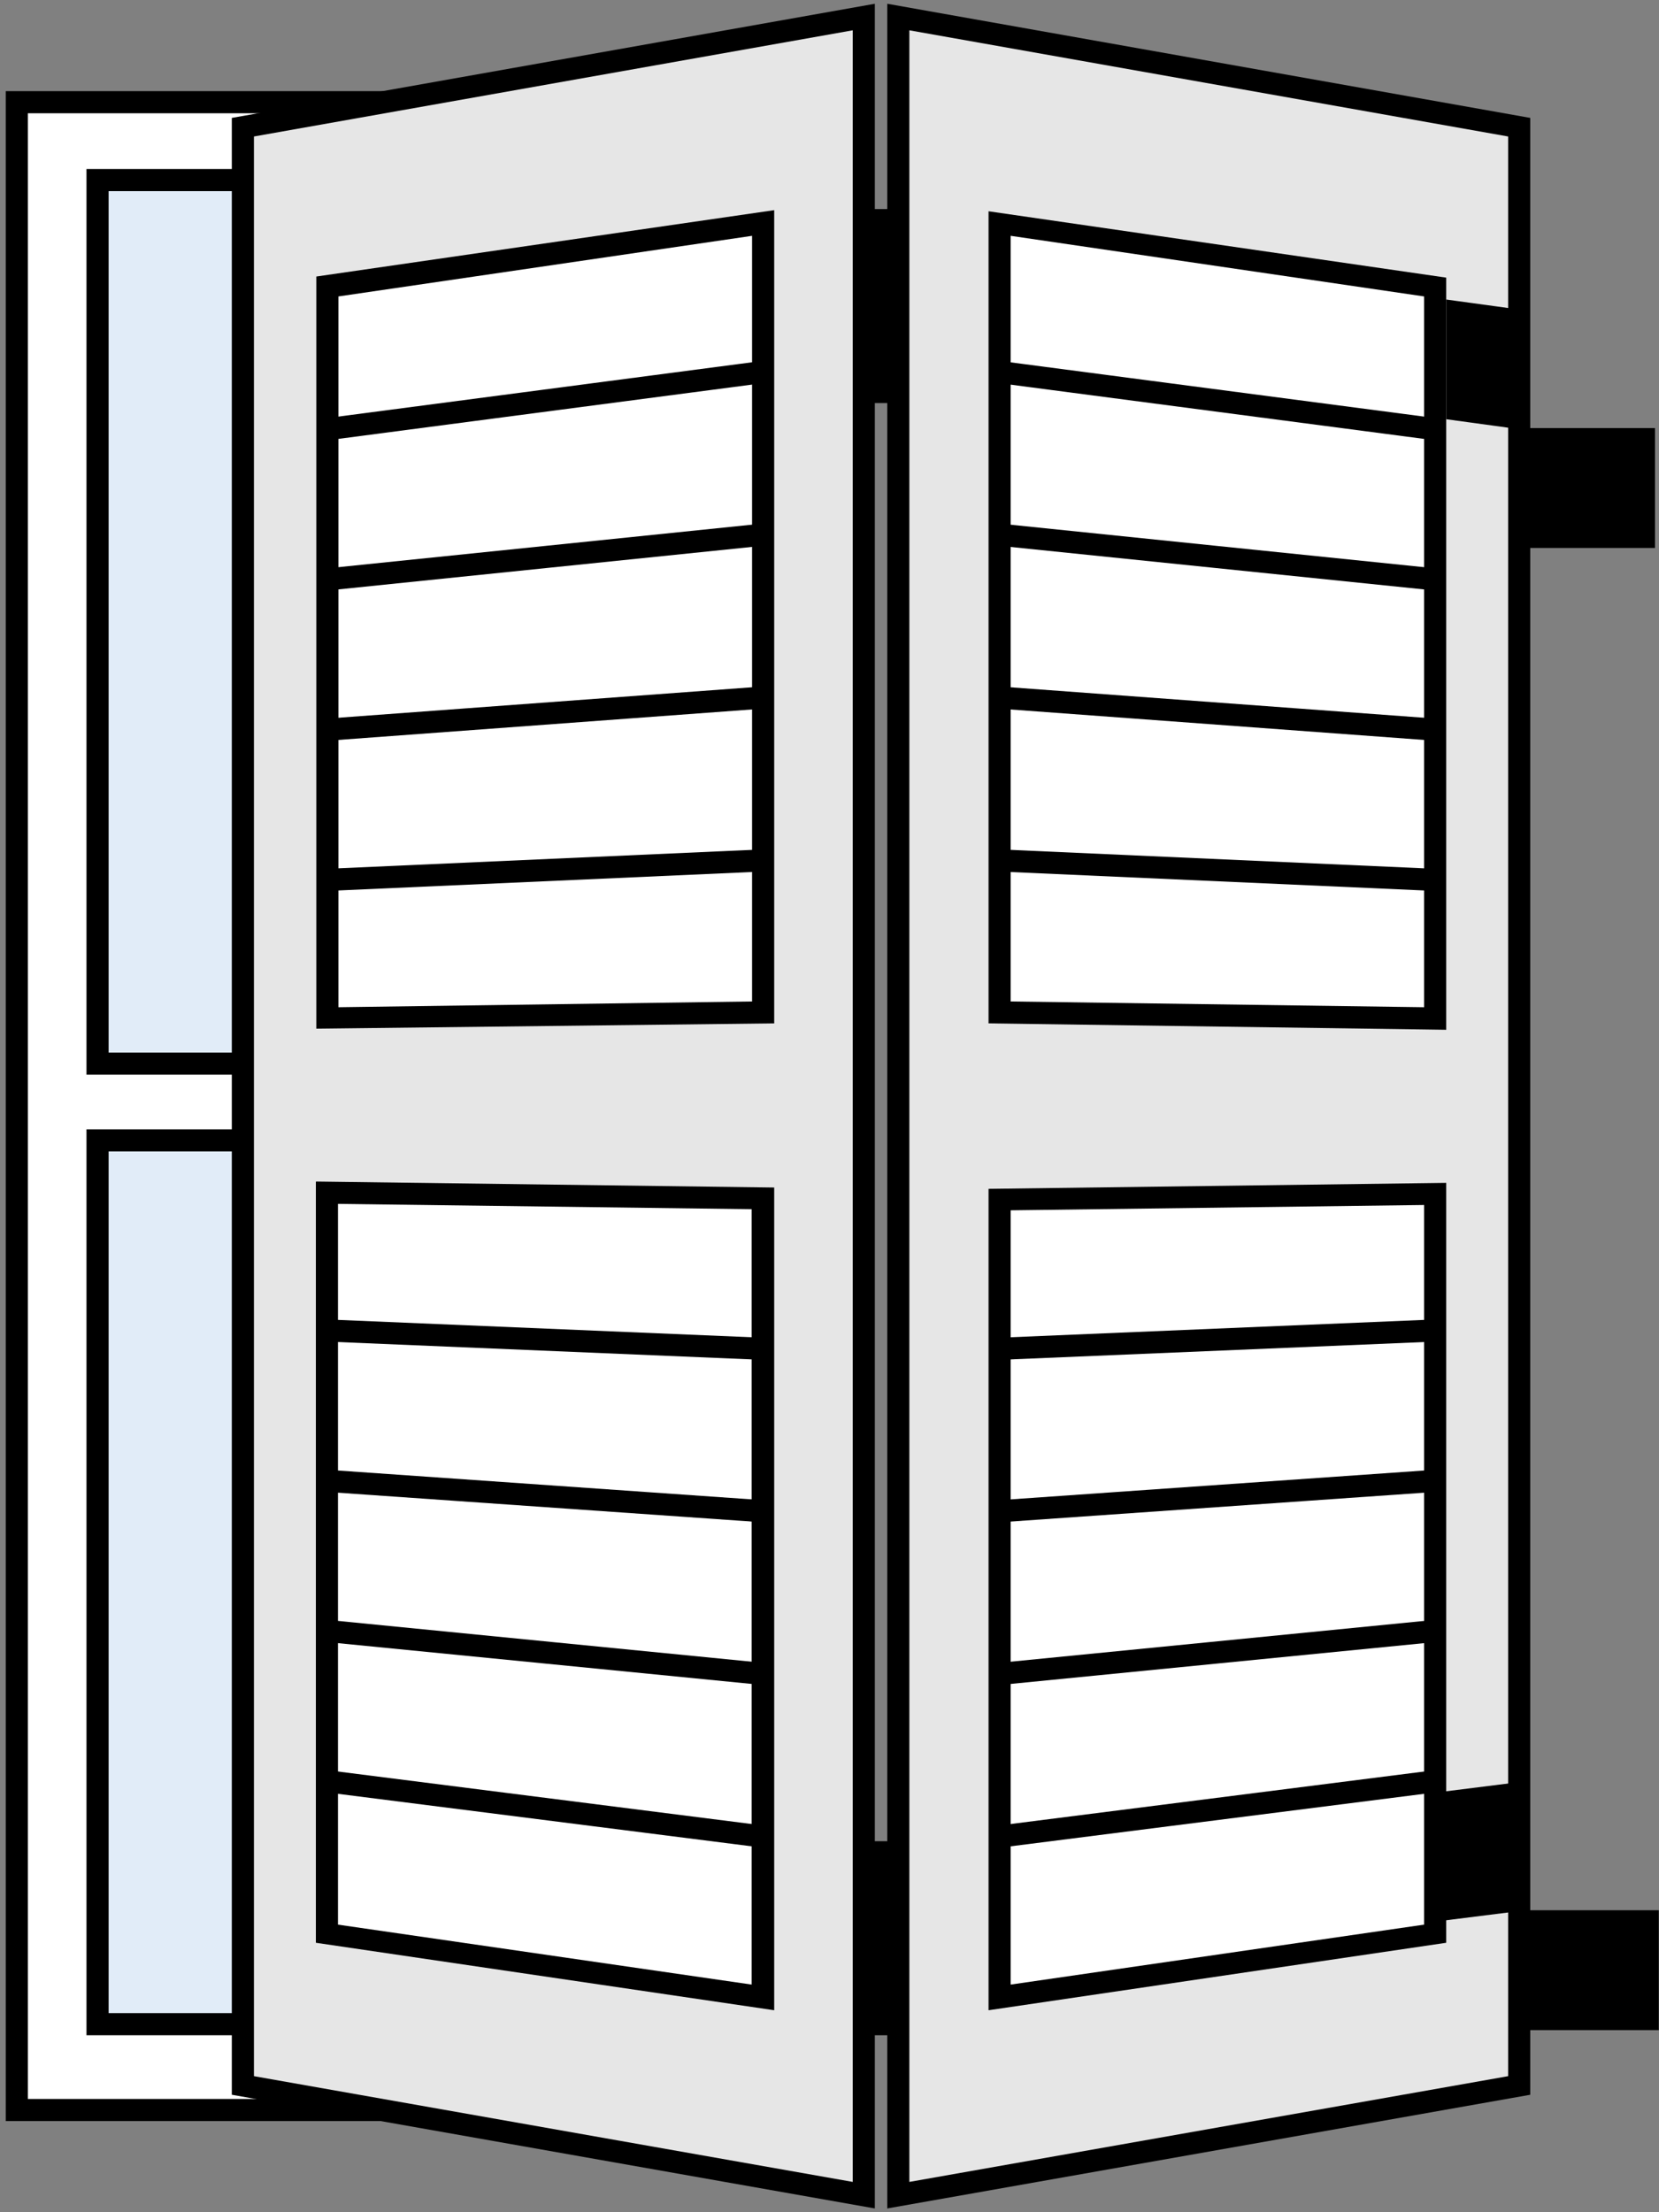 <svg id="Layer_1" data-name="Layer 1" xmlns="http://www.w3.org/2000/svg" viewBox="0 0 75 100"><rect x="0" y="0" width="75" height="100" fill="#808080" stroke="none"/><defs><style>.cls-1{fill:#fff;}.cls-2{fill:#e1ecf8;}.cls-3{fill:#e6e6e6;}.cls-4{fill:none;stroke:#000;stroke-miterlimit:10;}</style></defs><rect x="36.36" y="9.45" width="5.8" height="8.77"/><rect x="36.17" y="83.23" width="5.8" height="8.77"/><rect class="cls-1" x="0.76" y="4.62" width="28.54" height="90.77"/><path d="M28.8,5.12V94.88H1.26V5.12H28.8m1-1H.26V95.88H29.8V4.12Z"/><rect class="cls-2" x="4.41" y="8.14" width="29.13" height="39.94"/><path d="M33,8.64V47.58H4.91V8.64H33m1-1H3.91V48.58H34V7.64Z"/><rect class="cls-2" x="4.41" y="51.55" width="29.13" height="39.94"/><path d="M33,52.05V91H4.91V52.05H33m1-1H3.91V92H34V51.05Z"/><polygon class="cls-3" points="10.98 94.27 10.98 5.75 39.05 0.77 39.05 99.23 10.98 94.27"/><path d="M38.55,1.37V98.63L11.48,93.85V6.17l27.07-4.8m1-1.2L10.48,5.33V94.69l29.07,5.14V.17Z"/><polygon class="cls-1" points="14.78 12.97 34.48 10.08 34.48 45.76 14.78 46.04 14.78 12.97"/><path d="M34,10.66V45.27l-18.7.26V13.4L34,10.66M35,9.5l-20.7,3v34L35,46.26V9.5Z"/><line class="cls-4" x1="15.11" y1="19.36" x2="34.38" y2="16.83"/><line class="cls-4" x1="15.11" y1="26.16" x2="34.38" y2="24.18"/><line class="cls-4" x1="15.11" y1="32.96" x2="34.38" y2="31.54"/><line class="cls-4" x1="15.11" y1="39.76" x2="34.38" y2="38.9"/><polygon class="cls-1" points="14.78 87.39 14.78 53.92 34.48 54.17 34.48 90.29 14.78 87.39"/><path d="M15.28,54.42l18.7.24V89.71L15.28,87V54.42m-1-1V87.82L35,90.87V53.68l-20.7-.27Z"/><line class="cls-4" x1="14.94" y1="60.15" x2="34.72" y2="60.98"/><line class="cls-4" x1="14.94" y1="66.95" x2="34.72" y2="68.33"/><line class="cls-4" x1="14.94" y1="73.74" x2="34.72" y2="75.69"/><line class="cls-4" x1="14.94" y1="80.54" x2="34.72" y2="83.05"/><polygon class="cls-3" points="40.61 0.77 68.68 5.75 68.68 94.27 40.61 99.23 40.61 0.77"/><path d="M41.11,1.37l27.07,4.8V93.85L41.11,98.63V1.37m-1-1.2V99.83l29.07-5.14V5.33L40.11.17Z"/><polygon class="cls-1" points="45.19 45.76 45.19 10.08 64.89 12.97 64.89 46.04 45.19 45.76"/><path d="M45.69,10.66,64.38,13.4V45.53l-18.69-.26V10.66m-1-1.16V46.26l20.69.29v-34l-20.69-3Z"/><line class="cls-4" x1="64.56" y1="19.36" x2="45.28" y2="16.83"/><line class="cls-4" x1="64.56" y1="26.16" x2="45.28" y2="24.18"/><line class="cls-4" x1="64.56" y1="32.96" x2="45.28" y2="31.54"/><line class="cls-4" x1="64.56" y1="39.76" x2="45.28" y2="38.9"/><polygon class="cls-1" points="45.19 54.17 64.89 53.92 64.89 87.39 45.19 90.29 45.19 54.17"/><path d="M64.38,54.42V87L45.69,89.71v-35l18.69-.24m1-1-20.69.27V90.87l20.69-3.05V53.41Z"/><line class="cls-4" x1="64.72" y1="60.15" x2="44.95" y2="60.98"/><line class="cls-4" x1="64.72" y1="66.95" x2="44.95" y2="68.33"/><line class="cls-4" x1="64.72" y1="73.74" x2="44.95" y2="75.69"/><line class="cls-4" x1="64.72" y1="80.54" x2="44.95" y2="83.05"/><polygon points="68.23 19.34 65.38 18.95 65.38 13.54 68.23 13.93 68.23 19.34"/><rect x="69.17" y="19.35" width="5.64" height="5.42" transform="translate(143.99 44.12) rotate(-180)"/><rect x="69.17" y="86.35" width="5.81" height="5.42" transform="translate(144.16 178.12) rotate(-180)"/><polygon points="68.98 86.35 64.76 86.88 64.76 81.05 68.98 80.52 68.98 86.35"/></svg>